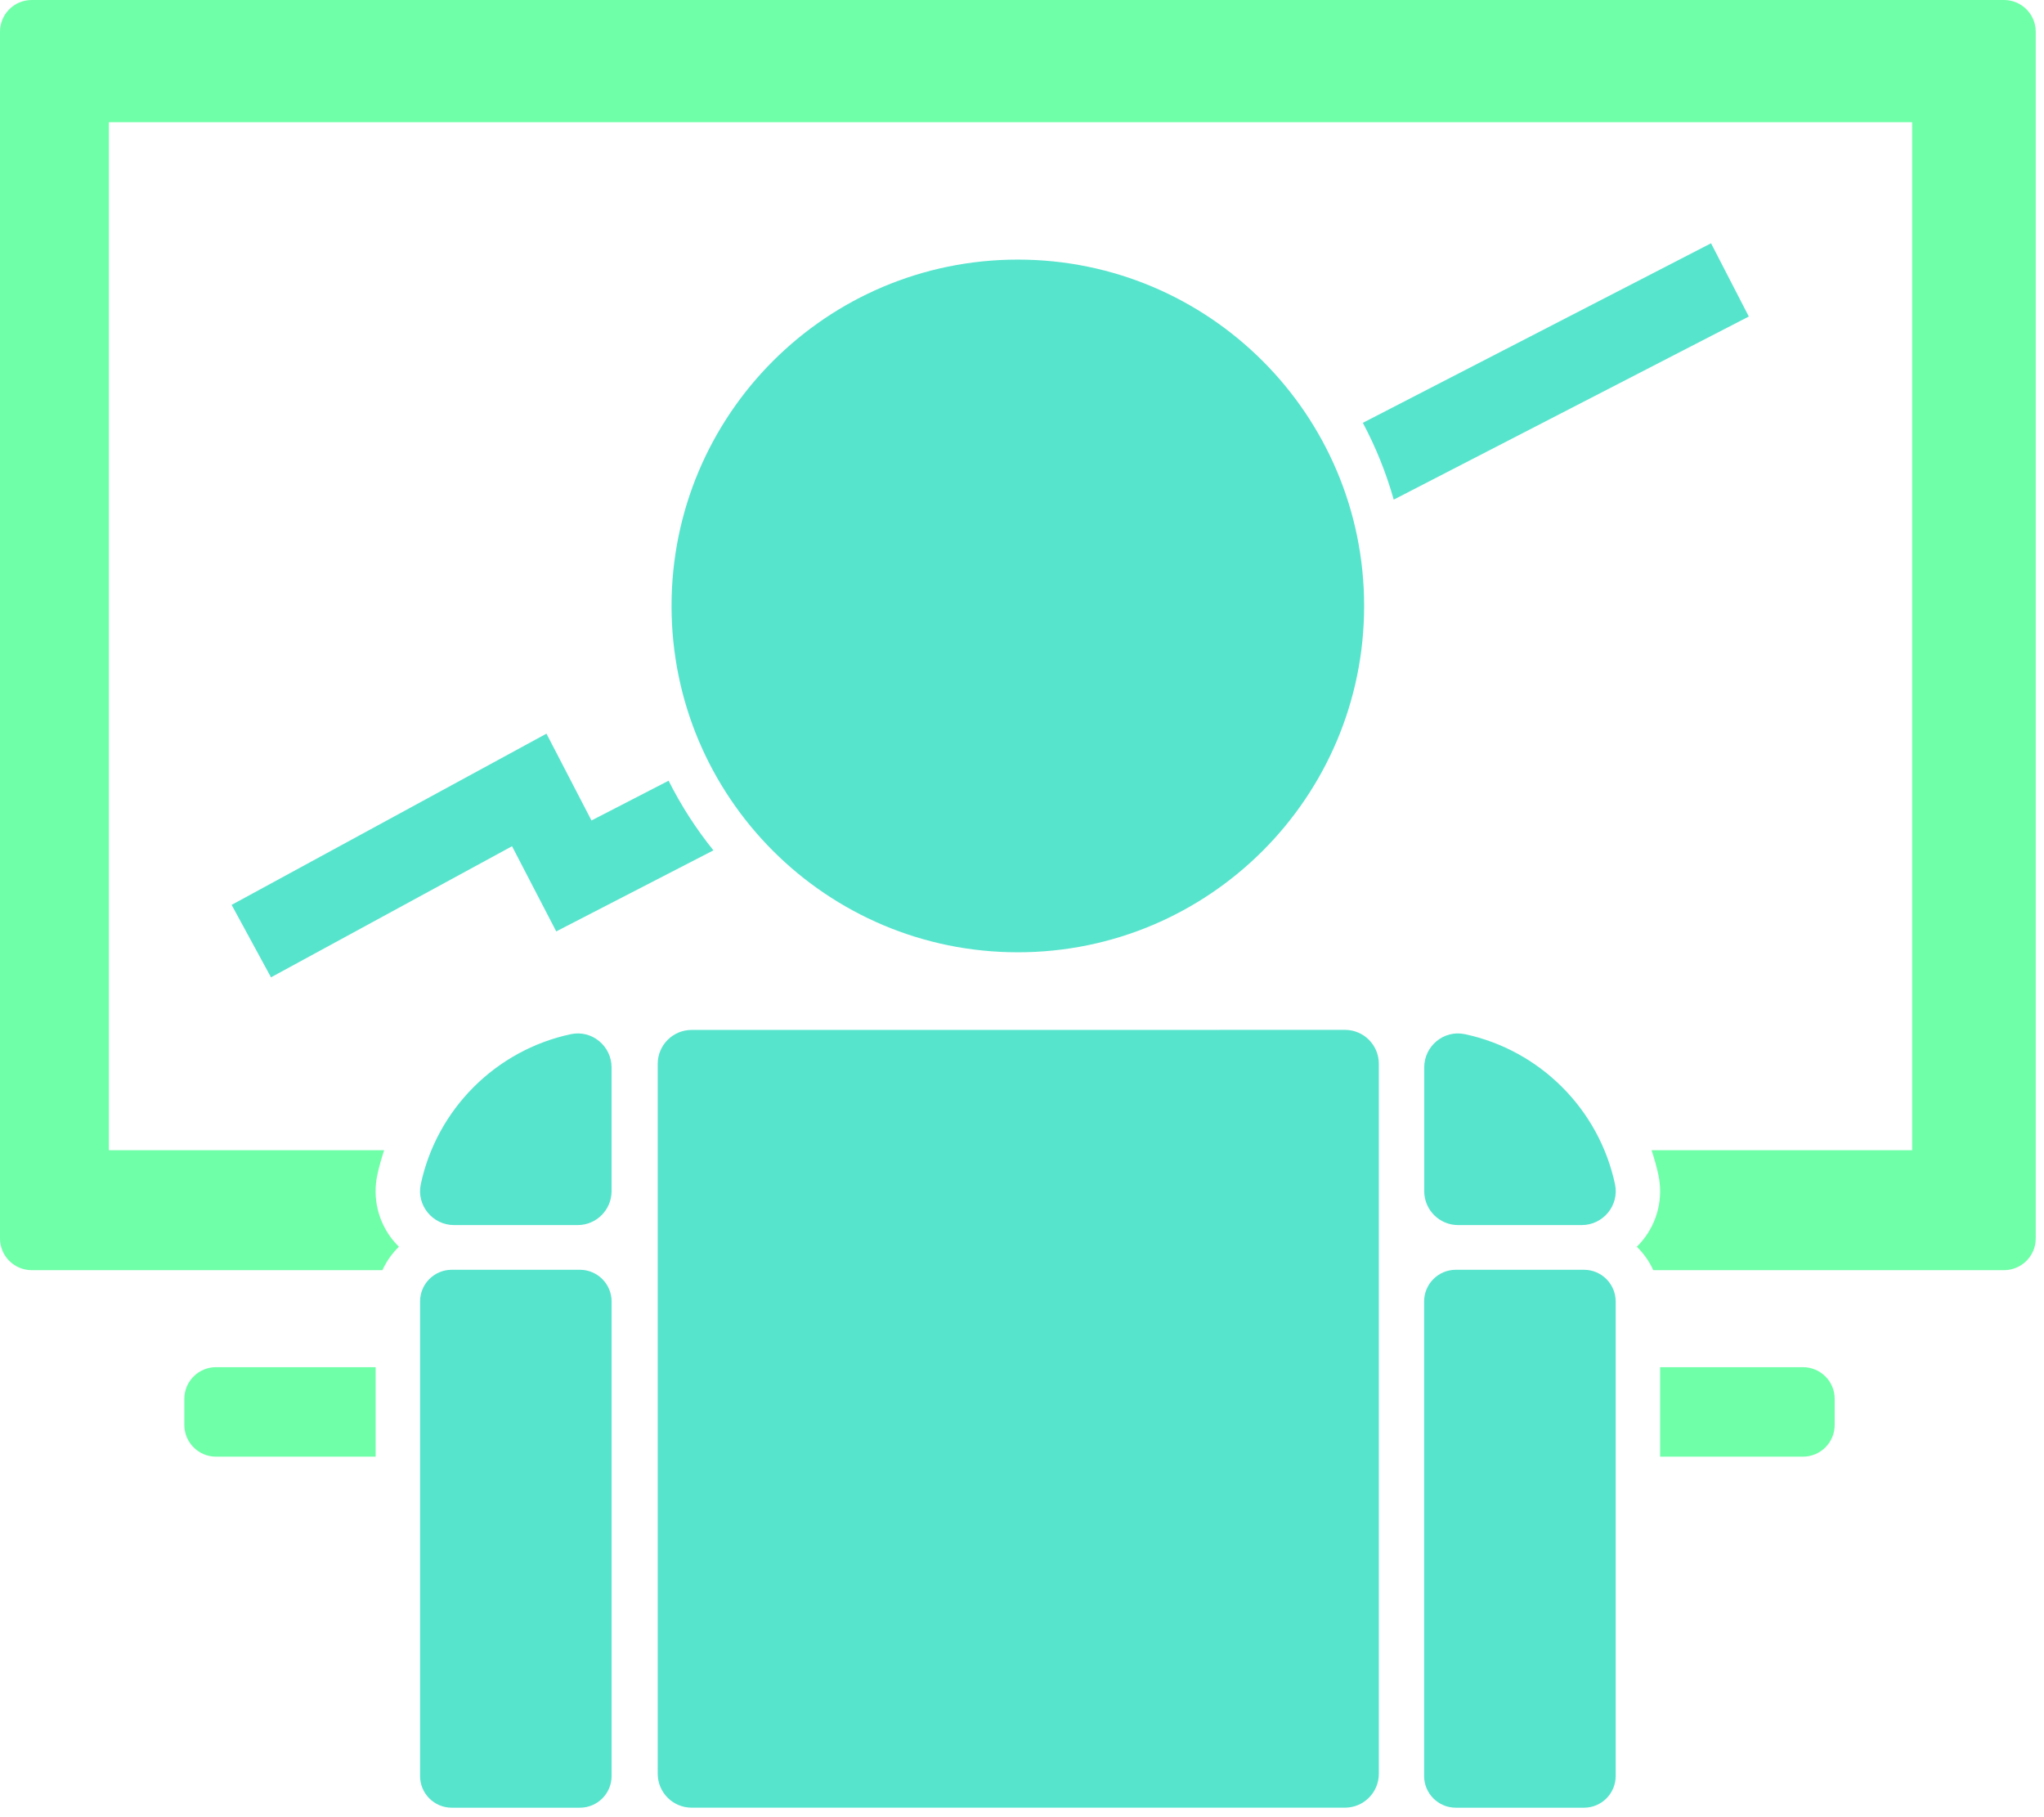 <svg width="117" height="104" viewBox="0 0 117 104" fill="none" xmlns="http://www.w3.org/2000/svg">
<path d="M114.712 0H1.815C0.813 0 0 0.813 0 1.815V70.879C0 71.88 0.813 72.693 1.815 72.693H21.891C22.12 72.189 22.439 71.735 22.835 71.354C22.719 71.238 22.606 71.115 22.497 70.984C21.644 69.931 21.318 68.57 21.597 67.249C21.699 66.766 21.837 66.294 21.989 65.829H6.232V6.995H109.452V65.829H94.537C94.69 66.294 94.824 66.762 94.929 67.249C95.209 68.57 94.882 69.931 94.029 70.984C93.924 71.115 93.811 71.238 93.692 71.354C94.084 71.735 94.407 72.189 94.635 72.693H114.712C115.713 72.693 116.527 71.88 116.527 70.879V1.815C116.527 0.813 115.713 0 114.712 0Z" fill="#6FFFA8"/>
<path d="M21.502 78.245H12.366C11.364 78.245 10.551 79.058 10.551 80.06V81.552C10.551 82.553 11.364 83.367 12.366 83.367H21.502V78.245Z" fill="#6FFFA8"/>
<path d="M103.204 78.245H95.026V83.367H103.204C104.206 83.367 105.019 82.553 105.019 81.552V80.06C105.019 79.058 104.206 78.245 103.204 78.245Z" fill="#6FFFA8"/>
<path d="M32.676 59.187C28.382 60.102 24.999 63.481 24.085 67.779C23.831 68.98 24.76 70.113 25.99 70.113H33.065C34.139 70.113 35.007 69.242 35.007 68.171V61.096C35.01 59.862 33.878 58.929 32.676 59.187Z" fill="#57E4CD"/>
<path d="M83.853 59.187C88.147 60.102 91.53 63.481 92.445 67.779C92.699 68.98 91.77 70.113 90.539 70.113H83.465C82.391 70.113 81.523 69.242 81.523 68.171V61.096C81.519 59.862 82.652 58.929 83.853 59.187Z" fill="#57E4CD"/>
<path d="M69.83 58.94H76.984C78.059 58.94 78.926 59.811 78.926 60.882V101.514C78.926 102.588 78.055 103.456 76.984 103.456H39.59C38.516 103.456 37.648 102.584 37.648 101.514V60.886C37.648 59.811 38.52 58.944 39.59 58.944H46.995H69.83V58.94Z" fill="#57E4CD"/>
<path d="M90.668 103.458H83.332C82.33 103.458 81.517 102.645 81.517 101.644V74.486C81.517 73.484 82.33 72.671 83.332 72.671H90.668C91.67 72.671 92.483 73.484 92.483 74.486V101.644C92.483 102.645 91.673 103.458 90.668 103.458Z" fill="#57E4CD"/>
<path d="M33.194 103.458H25.858C24.857 103.458 24.044 102.645 24.044 101.644V74.486C24.044 73.484 24.857 72.671 25.858 72.671H33.194C34.196 72.671 35.009 73.484 35.009 74.486V101.644C35.009 102.645 34.196 103.458 33.194 103.458Z" fill="#57E4CD"/>
<path d="M79.778 28.595L100.104 18.115L97.941 13.923L78.01 24.199C78.747 25.585 79.342 27.055 79.778 28.595Z" fill="#57E4CD"/>
<path d="M38.271 44.681L33.857 46.957L31.28 41.988L13.258 51.788L15.512 55.934L29.309 48.431L31.839 53.306L40.837 48.667C39.846 47.44 38.986 46.104 38.271 44.681Z" fill="#57E4CD"/>
<path d="M58.261 54.501C69.209 54.501 78.084 45.626 78.084 34.679C78.084 23.731 69.209 14.857 58.261 14.857C47.314 14.857 38.439 23.731 38.439 34.679C38.439 45.626 47.314 54.501 58.261 54.501Z" fill="#57E4CD"/>
</svg>
